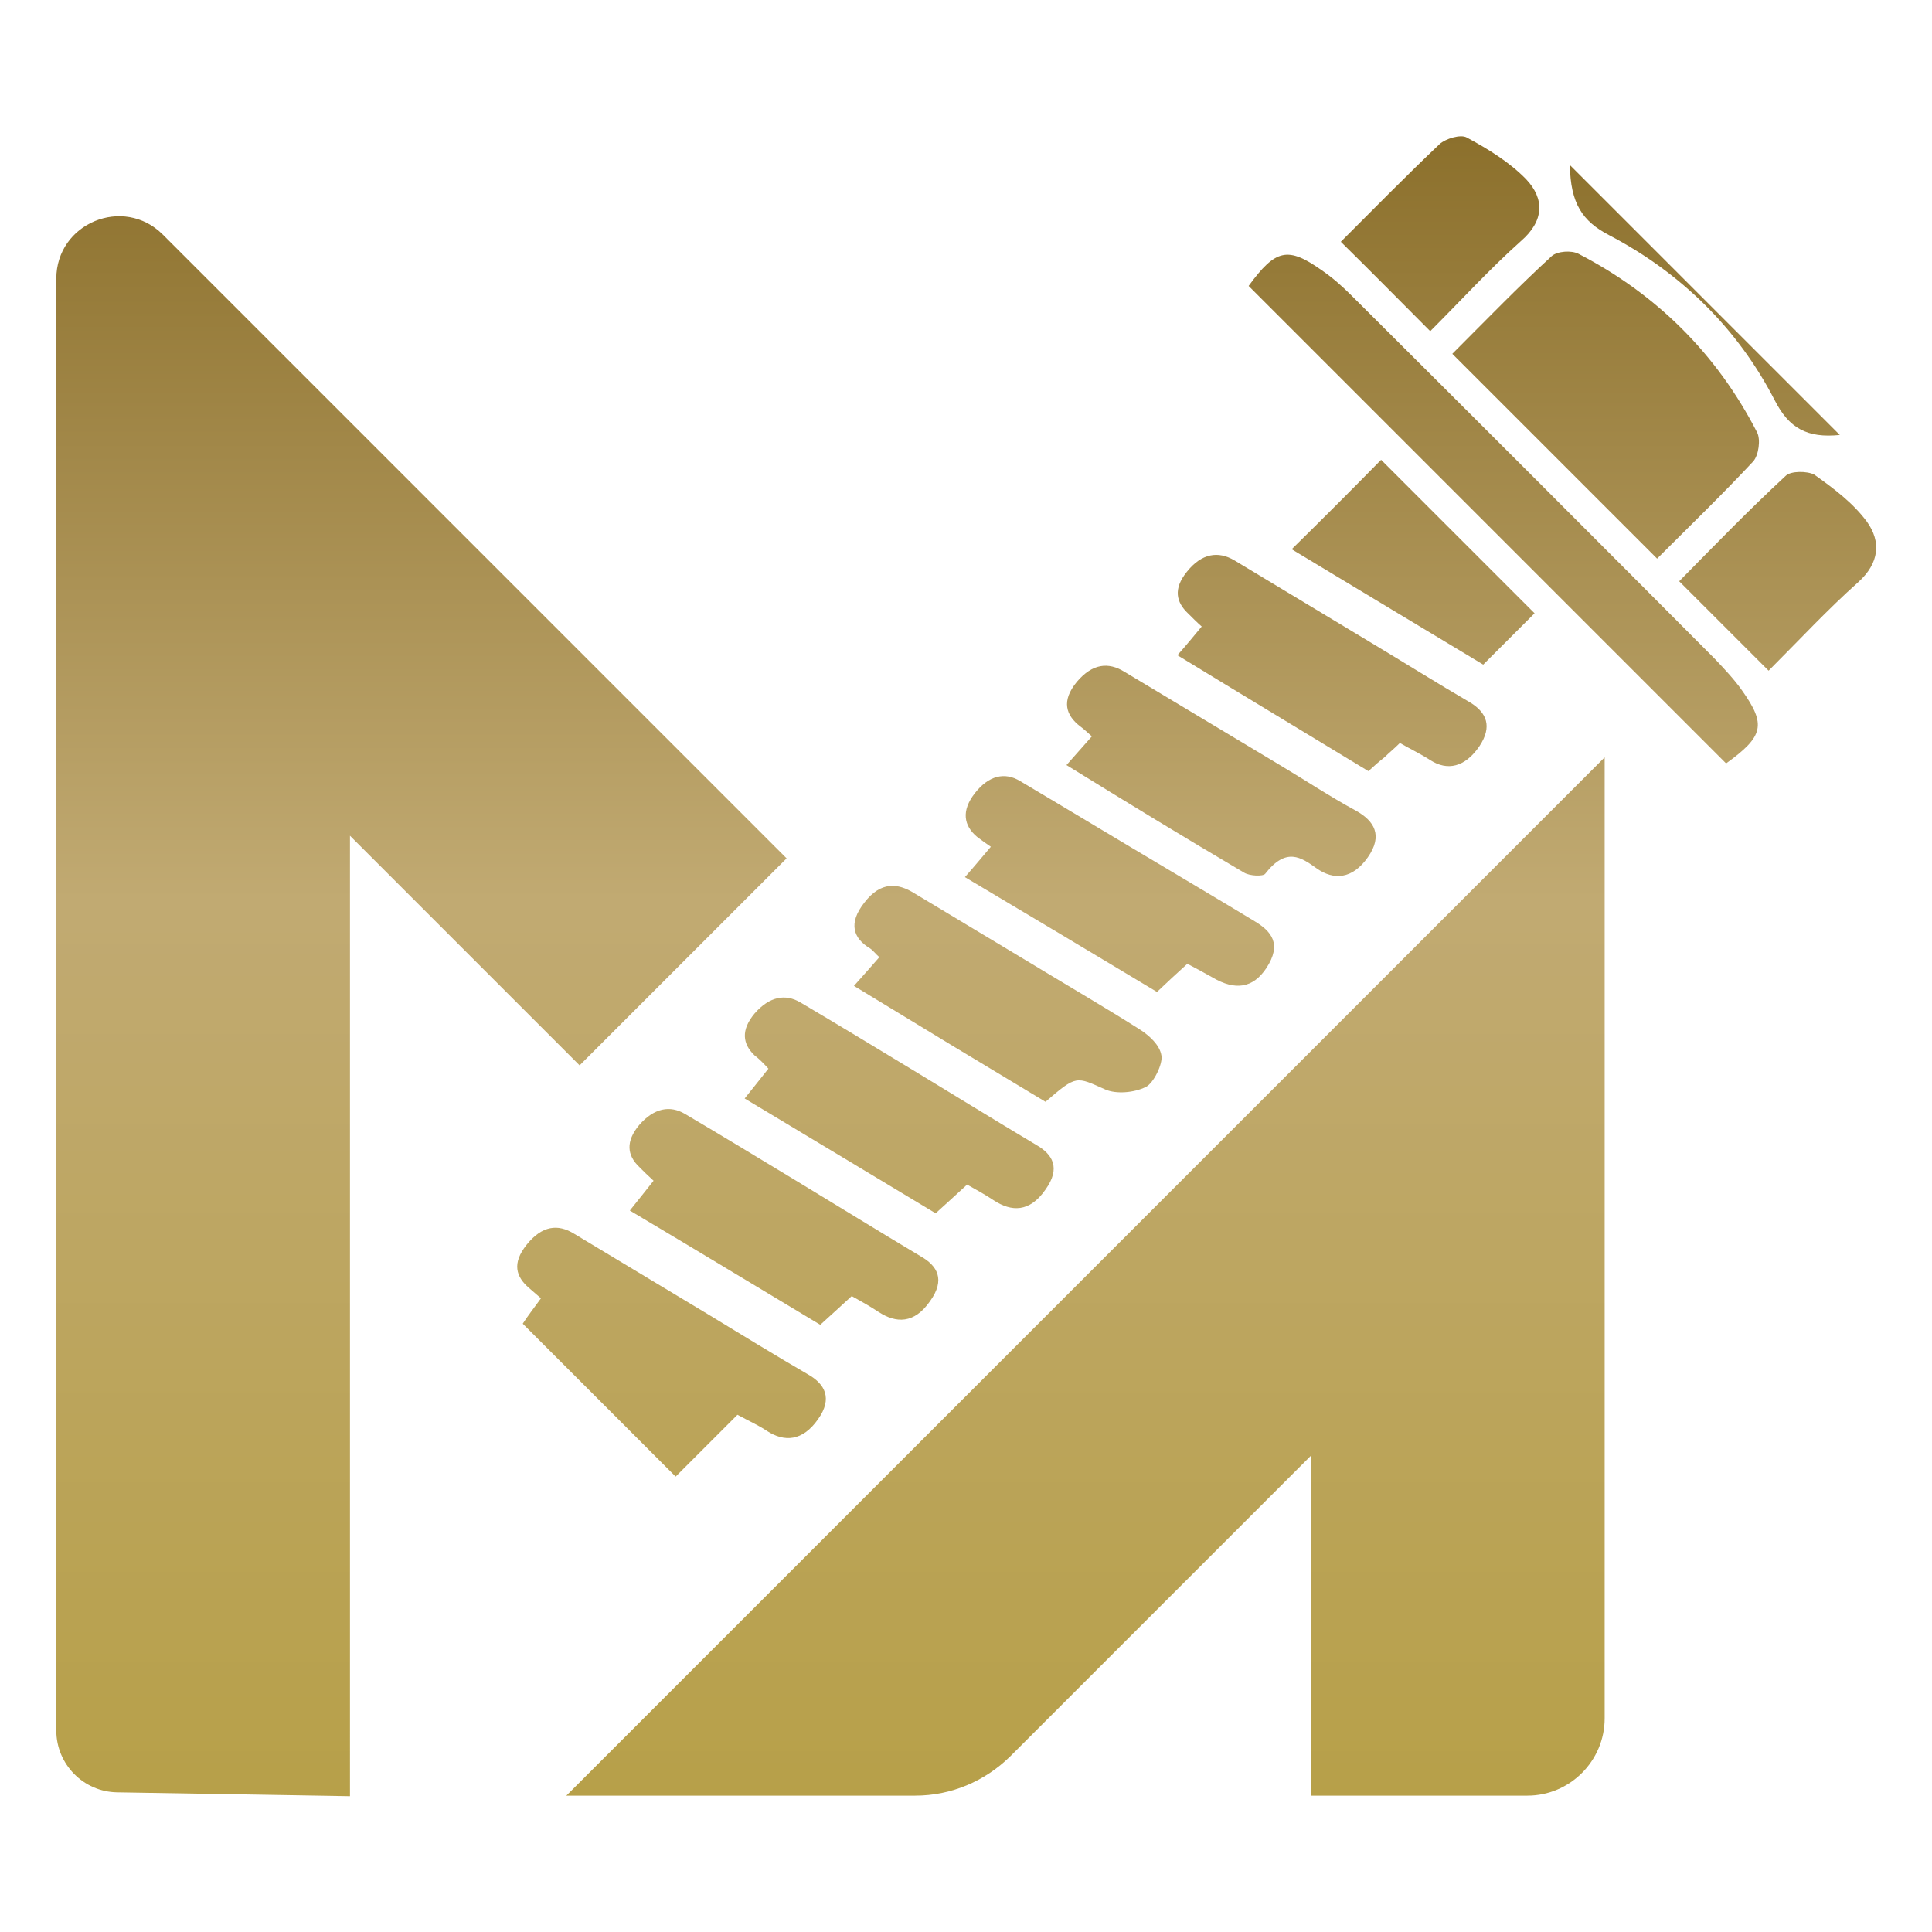 <?xml version="1.0" encoding="UTF-8"?>
<!-- Generator: Adobe Illustrator 24.0.1, SVG Export Plug-In . SVG Version: 6.00 Build 0)  -->
<svg xmlns="http://www.w3.org/2000/svg" xmlns:xlink="http://www.w3.org/1999/xlink" version="1.1" id="Capa_1" x="0px" y="0px" viewBox="0 0 350 350" style="enable-background:new 0 0 350 350;" xml:space="preserve">
<style type="text/css">
	.st0{fill:#47586D;}
	.st1{fill:#314056;}
	.st2{fill:#FFFFFF;}
	.st3{fill:#EFEFEF;}
	.st4{fill:url(#SVGID_1_);}
	.st5{fill:url(#SVGID_2_);}
	.st6{fill:url(#SVGID_3_);}
	.st7{fill:url(#SVGID_4_);}
	.st8{fill:url(#SVGID_5_);}
	.st9{fill:url(#SVGID_6_);}
	.st10{fill:url(#SVGID_7_);}
	.st11{fill:url(#SVGID_8_);}
	.st12{fill:url(#SVGID_9_);}
	.st13{fill:url(#SVGID_10_);}
	.st14{fill:url(#SVGID_11_);}
	.st15{fill:url(#SVGID_12_);}
	.st16{fill:url(#SVGID_13_);}
	.st17{fill:url(#SVGID_14_);}
	.st18{fill:url(#SVGID_15_);}
</style>
<circle class="st0" cx="-365.8" cy="144.5" r="162.4"></circle>
<circle class="st1" cx="-365.8" cy="144.5" r="142"></circle>
<g>
	<path class="st2" d="M-331.9,131.7c0.7,1.9,1.3,3.3,1.9,4.8c3.7-0.2,7.3-0.4,10.9-0.6c3.1-0.1,4.4,1.6,3.4,4.5   c-0.6,1.7-1.3,3.4-1.8,5.1c-1,3.3-2.4,6.2-5.8,7.7c0.7,1.7,1.3,3.3,1.9,4.8c3.6-0.1,7.2-0.4,10.8-0.5c3.2-0.2,4.4,1.6,3.3,4.6   c-0.5,1.6-1.3,3.3-1.7,4.9c-1,3.3-2.2,6.3-5.8,7.7c0.7,1.8,1.3,3.3,1.9,4.8c3.6-0.2,7.2-0.4,10.8-0.5c3.2-0.2,4.4,1.6,3.3,4.6   c-0.6,1.7-1.3,3.4-1.8,5.1c-0.9,3.2-2.3,6.1-5.8,7.6c0.3,0.7,0.5,1.3,0.8,2c1.8,4.5,3.6,8.9,5.4,13.5c0.9,2.1,0.2,3.6-1.8,4.4   c-17.7,7.1-35.4,14.1-53,21.1c-0.8,0.3-2.4,0.3-3-0.3c-1-0.8-1.7-0.8-2.8-0.7c-3,0.2-6.1,0.4-9.2,0.5c-3,0.1-4.3-1.6-3.4-4.4   c0.4-1.4,0.9-2.6,1.4-3.9c1.3-3.5,2-7.5,6.2-8.9c-0.7-1.9-1.3-3.3-2-4.9c-3.6,0.2-7.2,0.4-10.8,0.5c-3.2,0.2-4.5-1.5-3.4-4.6   c0.5-1.3,0.9-2.5,1.3-3.7c1.3-3.5,2-7.5,6.2-8.9c-0.7-1.8-1.3-3.3-2-4.9c-3.6,0.2-7.2,0.4-10.8,0.5c-3.2,0.2-4.5-1.5-3.4-4.6   c0.4-1.4,0.9-2.6,1.4-3.9c1.2-3.5,2.1-7.3,6.2-8.8c-0.7-1.8-1.3-3.3-1.9-4.8c-3.6,0.2-7.2,0.4-10.8,0.5c-3.2,0.2-4.5-1.5-3.4-4.6   c0.4-1.4,0.9-2.6,1.4-3.9c1.2-3.5,2.1-7.3,6.2-8.7c-0.7-1.8-1.3-3.3-2-4.9c-3.5,0.2-6.9,0.4-10.3,0.6c-3.7,0.2-4.9-1.5-3.7-4.9   c0.5-1.3,0.9-2.5,1.3-3.7c1.2-3.5,2.1-7.1,6-8.6c-0.7-1.8-1.3-3.3-1.9-4.8c-3.6,0.2-7.2,0.4-10.8,0.5c-3.3,0.1-4.5-1.5-3.4-4.7   c0.8-2.3,1.6-4.5,2.5-7c-0.7,0.3-1.2,0.4-1.7,0.6c-4.5,1.8-8.8,3.5-13.3,5.3c-3.4,1.4-6.6-0.1-8-3.5c-3.5-8.7-7-17.5-10.4-26.2   c-1.4-3.4,0-6.6,3.4-7.9c33.8-13.5,67.6-26.9,101.4-40.4c3.5-1.4,6.6-0.1,8.1,3.5c3.4,8.6,6.9,17.4,10.4,26   c1.4,3.5,0.1,6.6-3.5,8.1c-6.4,2.6-12.7,5.1-19.1,7.6c-0.6,0.2-1.2,0.5-1.9,0.7c0.4,0.9,0.7,1.7,1,2.4c3.7-0.2,7.3-0.4,10.9-0.6   c3.1-0.1,4.3,1.6,3.3,4.5c-0.5,1.6-1.2,3.2-1.7,4.8c-1,3.4-2.3,6.5-5.8,8c0.7,1.8,1.3,3.3,1.9,4.8c3.7-0.2,7.3-0.4,10.9-0.6   c3.1-0.1,4.3,1.6,3.4,4.5c-0.5,1.6-1.3,3.3-1.7,4.9C-327,127.1-328.4,130.2-331.9,131.7z M-409.2,78.1c3.6,9,7.1,17.8,10.6,26.7   c12.5-5,25-10,37.4-14.9c-3.6-8.9-7.1-17.7-10.6-26.7C-384.3,68.2-396.7,73.1-409.2,78.1z M-414.7,80.4c-9,3.6-17.8,7.1-26.8,10.7   c3.6,8.9,7.1,17.7,10.6,26.7c8.9-3.6,17.8-7.1,26.8-10.7C-407.7,98.1-411.2,89.3-414.7,80.4z M-366.2,60.9   c3.6,9,7.1,17.8,10.6,26.7c9-3.6,17.8-7.1,26.7-10.6c-3.6-8.9-7.1-17.7-10.6-26.7C-348.4,53.9-357.3,57.4-366.2,60.9z M-339.7,98.8   c-2.5,0.5-4.8,0-6.9,1.7c-16.7,12.6-33.5,25.2-50.4,37.6c-2.3,1.7-2.9,4-3.7,6.6c2.4-0.5,4.6,0.1,6.5-1.3   c16.8-12.6,33.6-25.2,50.5-37.7C-341.3,103.9-340.4,101.6-339.7,98.8z M-392.1,166.1c2.3-0.5,4.4,0.2,6.4-1.3   c17-12.8,34-25.5,51.1-38.1c2.2-1.6,2.6-4,3.6-6.5c-2.5,0.5-4.8,0-6.9,1.6c-16.5,12.5-33.2,25-50,37.2   C-390.3,160.9-391.4,163.1-392.1,166.1z M-383.6,187.6c2.3-0.4,4.4,0.3,6.4-1.3c17-12.7,33.9-25.4,51-38c2.3-1.7,2.8-3.9,3.6-6.5   c-2.5,0.5-4.8,0-7,1.7c-16.6,12.5-33.4,25-50.2,37.4C-382.1,182.7-382.8,184.9-383.6,187.6z M-314,163.3c-2.4,0.4-4.7-0.1-6.8,1.6   c-16.7,12.6-33.5,25.2-50.4,37.6c-2.3,1.7-2.9,4-3.7,6.5c2.5-0.3,4.7,0.1,6.8-1.5c16.5-12.5,33.2-24.8,49.8-37.1   C-315.8,168.7-314.7,166.5-314,163.3z M-366.4,230.7c2.5-0.6,4.7,0.1,6.6-1.5c17.1-12.8,34.1-25.5,51.2-38.3   c2.2-1.6,2.3-3.8,3.2-6.2c-2.5,0.6-4.7-0.1-6.5,1.4c-16.9,12.7-33.8,25.4-50.8,37.9C-365,225.7-365.6,228-366.4,230.7z M-311,200   c-12.6,9.4-25.1,18.7-37.5,28c0,0.1,0,0.1,0.2,0.1c13.9-5.6,28-11.1,42-16.7C-308,207.6-309.4,204-311,200z M-345.3,114   c-14.5,10.8-28.8,21.5-43.1,32.1c0.7,1.7,1.3,3.2,1.9,4.8c14.4-10.8,28.8-21.5,43.1-32.1C-344.1,117-344.6,115.6-345.3,114z    M-336.7,135.4c-14.5,10.8-28.8,21.5-43.1,32.1c0.7,1.7,1.3,3.2,1.9,4.8c14.4-10.8,28.8-21.5,43.1-32.1   C-335.5,138.6-336.1,137.1-336.7,135.4z M-328.1,157c-14.5,10.8-28.8,21.5-43.2,32.2c0.6,1.6,1.3,3.2,1.9,4.8   c14.4-10.8,28.8-21.5,43.1-32.2C-326.9,160.1-327.5,158.7-328.1,157z M-360.8,215.5c14.4-10.8,28.8-21.5,43.1-32.1   c-0.7-1.7-1.3-3.2-1.9-4.8c-14.4,10.8-28.7,21.4-43.1,32.1C-362.1,212.3-361.5,213.8-360.8,215.5z M-351.9,97.2   c-0.5-1.3-1-2.6-1.7-4.2c-1.5,0.8-3,1.4-4.3,2.4c-10.1,7.5-20.3,15.1-30.4,22.6c-2.9,2.1-5.8,4.4-8.6,6.5c0.7,1.7,1.3,3.2,1.9,4.7   C-380.5,118.7-366.3,107.9-351.9,97.2z M-409.3,122.8c3.3,0.5,5.8-0.4,8.3-2.3c6.2-4.8,12.5-9.4,18.7-14c1.3-1,2.5-2,3.9-2.9   c-3.8,1.2-7.5,2.8-11.3,4.2c-5.8,2-10.9,5-15.8,8.8C-407.7,118.1-408.4,120.3-409.3,122.8z"></path>
</g>
<rect x="377.3" y="50.6" class="st1" width="123.4" height="81.7"></rect>
<g id="q3SZMW_1_">
	
		<image style="overflow:visible;" width="600" height="315" id="q3SZMW_2_" transform="matrix(1 0 0 1 -417.447 424.9)">
	</image>
</g>
<g>
	<path class="st3" d="M373.9,607.8c9.6-75.8,75.4-73.2,75.4-73.2c0,0-6-34.4-50.2-9.4c-50.3,28.4-39.6,67.9-39.6,67.9   S363.9,603.7,373.9,607.8L373.9,607.8z"></path>
	<path class="st3" d="M449.3,539.8c-1.1,15.2-9.6,28.5-15.4,35.9C442.5,565.3,448.4,553.3,449.3,539.8z"></path>
	<path class="st3" d="M375.3,608.3c3.4,1.1,7.4,1.5,12,0.5C381.5,609.7,377.4,608.9,375.3,608.3z"></path>
	<path class="st3" d="M449.4,537.8c0-0.1,0-0.2,0-0.3C449.4,537.6,449.4,537.7,449.4,537.8z"></path>
</g>
<g>
	<path class="st2" d="M518.1,475.3c0.8,2.4,1.4,4.9,2,7.6c8.2,38.8-12.5,78.2-31.3,104.4c-33.8,47.2-70.9,69-96,79   c-25.1,10-43.4,10.5-46.9,10.5c-0.3,0-0.5,0-0.6,0c-1,0-15.3-0.6-32.2-9.6c41.4,45.9,106,12,132.9-6.2c28-19,80-75,88-127   C538.3,505.9,528.2,486.8,518.1,475.3z"></path>
	<path class="st2" d="M345.5,672.8c0.2,0,18.9,0.3,45-10.1c24.2-9.7,59.8-30.8,92.6-76.4c25.7-35.8,36.1-69.8,30.2-98.4   c-1.8-8.6-4.8-15.5-7.8-20.8c-2.6-2.8-4.1-3.8-4.1-3.8c-66.2-53.4-164,53.1-164,53.1c-59.9,69.4-52.1,116.1-37.8,135.9   C319.5,673.3,345.2,672.8,345.5,672.8z M399.2,525.1c44.2-25,50.2,9.4,50.2,9.4c1.2,31.9-26.6,56.2-52,70.3   c-26.9,14.9-37.8-11.8-37.8-11.8S348.8,553.6,399.2,525.1z"></path>
</g>
<g id="R26Y45_1_">
	<g>
		<path class="st2" d="M-311.2,207c-1.9-1.1-3.9-2.2-5.8-3.5c-2.5-1.7-5-3.5-7.5-5.2c-1.4-1-2.9-2-4.3-3.1c-1.9-1.5-3.7-3-5.5-4.6    c-1.4-1.2-2.7-2.3-4-3.5c-1.5-1.4-2.9-2.8-4.4-4.3c-1-1-2-2-2.9-3.1c-1.3-1.5-2.6-2.9-3.9-4.5c-1.8-2.3-3.7-4.6-5.3-7    c-1.9-2.9-3.7-5.9-5.3-8.9c-1.3-2.5-2.4-5.1-3.4-7.7c-2-5.5-2.8-11.1-2.1-16.9c0.3-2.3,0.9-4.5,2-6.5c1-1.8,1.9-3.6,3.2-5.2    c1.7-2.1,3.9-3.8,6.2-5.2c4.7-2.8,9.8-4.3,15.1-5c4.1-0.6,8.2-0.8,12.3-0.5c2.8,0.2,5.7,0.3,8.5,0.7c3.2,0.5,6.4,1.2,9.6,1.9    c2.8,0.6,5.5,1.3,8.3,2c0.8,0.2,1.6,0.6,2.5,0.9c2.8,1,5.6,1.8,8.3,2.9c2.6,1,5.1,2.2,7.7,3.4c2.6,1.2,5.1,2.5,7.7,3.7    c0.9,0.4,1.8,0.9,2.7,1.4c5.2,3.2,10.4,6.4,15.6,9.7c2.6,1.7,5,3.5,7.4,5.5c2.6,2.1,5,4.2,7.5,6.4c1.9,1.7,3.7,3.4,5.5,5.2    c2.2,2.3,4.3,4.7,6.3,7.1c2,2.5,4,5,5.8,7.6c2.6,3.6,4.9,7.3,6.5,11.4c1.2,3.1,2.5,6.1,3.4,9.3c1.1,4,1.4,8.1,0.9,12.2    c-0.4,3.1-1.4,5.9-2.8,8.6c-0.9,1.6-2.2,3-3.4,4.4c-0.7,0.9-1.6,1.8-2.5,2.4c-1.7,1.2-3.4,2.6-5.2,3.4c-2.8,1.2-5.6,2.2-8.5,2.9    c-3.5,0.9-7.1,1.1-10.7,1.3c-3.7,0.2-7.3,0-10.9-0.3c-3.4-0.3-6.8-1-10.1-1.6c-2.1-0.4-4.3-0.8-6.4-1.3c-2-0.5-3.9-1.2-5.8-1.8    c-1.6-0.5-3.2-1-4.8-1.5c-0.9-0.3-1.8-0.7-2.7-1.1c-2.4-1-4.8-1.9-7.1-3c-3.8-1.7-7.5-3.4-11.2-5.3    C-307.1,209.5-309.1,208.2-311.2,207C-311.2,207-311.2,207-311.2,207z M-299.2,185.3c3.9,2,7.3,3.7,10.6,5.4    c1.1,0.5,2.2,1,3.3,1.4c1.7,0.6,3.4,1.2,5.2,1.7c1.9,0.6,3.7,1.3,5.6,1.6c2.6,0.5,5.2,1,7.9,1.1c4.2,0.2,8.3-0.1,12.2-2.1    c3-1.5,4.9-3.9,5.5-7.1c0.7-4-0.6-7.8-2.5-11.3c-1.2-2.2-2.6-4.3-4.2-6.3c-1.4-1.9-3-3.7-4.7-5.4c-1.2-1.3-2.6-2.3-3.9-3.5    c-1.8-1.5-3.4-3.1-5.3-4.5c-2.9-2.1-5.9-4-8.9-5.9c-1.6-1-3.3-2-5.1-2.8c-2.7-1.3-5.5-2.4-8.3-3.6c-1.8-0.7-3.5-1.6-5.4-2    c-3.2-0.9-6.5-1.7-9.8-2.2c-4.2-0.6-8.4-0.7-12.5,0.5c-2.4,0.7-4.6,1.9-6.2,3.7c-2.1,2.4-2.5,5.3-2.1,8.3c0.4,3,1.5,5.7,2.9,8.3    c2.5,4.6,6,8.5,9.7,12.2c1.8,1.8,3.9,3.5,5.9,5.1C-305.8,180.7-302.2,183.1-299.2,185.3z"></path>
		<path class="st2" d="M-333.8,193c2.6,2.2,5.3,4.1,7.9,6.2c6.1,4.8,12.8,8.7,19.6,12.5c2.7,1.5,5.6,2.7,8.4,4.1    c1.6,0.7,3.1,1.5,4.7,2.2c2.3,1,4.7,1.9,7.1,2.8c1.7,0.6,3.4,1.3,5.1,1.8c2,0.7,4.1,1.2,6.2,1.8c2.3,0.6,4.5,1.3,6.9,1.8    c1.9,0.4,3.9,0.7,5.8,1c2.7,0.4,5.4,0.8,8.1,0.9c3.7,0.2,7.4,0.2,11.1,0.1c4.8-0.2,9.5-1,13.9-2.9c2.3-1,4.4-2.1,6.6-3.2    c0.6-0.3,1-0.8,1.5-1.2c0.1,0.1,0.2,0.2,0.3,0.3c-0.1,0.2-0.1,0.5-0.2,0.7c-1.3,1.9-2.4,3.9-3.9,5.6c-1.6,1.9-3.6,3.5-5.8,4.8    c-5.5,3.3-11.4,5.1-17.7,5.6c-3.7,0.2-7.4,0.2-11.2,0.2c-2.4,0-4.7-0.3-7.1-0.6c-3.1-0.5-6.2-1.1-9.3-1.8    c-2.9-0.6-5.7-1.3-8.6-2.1c-1.6-0.4-3.2-1.2-4.7-1.7c-1.8-0.6-3.6-1.2-5.4-1.9c-1-0.4-2.1-0.7-3.1-1.2c-1.7-0.8-3.4-1.6-5.1-2.5    c-2-1-4-1.8-5.9-2.9c-5.8-3.2-11.6-6.4-17.2-9.8c-2.9-1.8-5.7-3.9-8.4-6c-2.7-2.1-5.3-4.3-7.8-6.6c-2.4-2.2-4.8-4.4-7.1-6.8    c-1.6-1.6-3-3.3-4.5-5c-1.7-1.9-3.2-3.9-4.9-5.9c-3.1-3.7-5.7-7.8-8-12.1c-2.7-5.1-4.7-10.5-5.5-16.2c-0.5-3.3-0.5-6.6,0.1-9.8    c0.5-3.3,1.9-6.3,3.7-9.1c0.3-0.5,0.5-1.1,0.8-1.7c0.1,0,0.2,0,0.3,0c0.1,0.3,0.3,0.7,0.2,0.9c-0.7,2-0.3,4-0.2,6    c0.3,4.7,1.7,9.2,3.5,13.6c2.3,5.7,5.5,10.9,9.1,15.9c1.8,2.5,3.7,4.9,5.7,7.2c2.3,2.6,4.7,5.1,7.2,7.5"></path>
		<path class="st2" d="M-253.7,192.1c-0.1-0.4-0.3-0.7-0.3-1c-0.9-4.5-3.1-8.4-6-12c-1.9-2.4-3.9-4.7-6-7c-1.1-1.2-2.4-2.2-3.6-3.2    c-2.4-1.9-4.8-3.9-7.3-5.7c-1.2-0.9-2.5-1.7-3.8-2.4c-3.8-2.1-7.7-4.3-11.6-6.2c-2.7-1.3-5.4-2.4-8.2-3.4    c-2.3-0.8-4.8-1.2-7.1-1.9c-3.5-1-7-1.2-10.6-1.2c-2.3,0-4.5,0.3-6.7,1.1c-0.3,0.1-0.7,0.1-1,0.1c0.1-2.4,1.4-3.8,2.8-5.2    c0.7-0.7,1.7-1.1,2.6-1.5c3.8-1.4,7.7-1.7,11.7-1.2c2.2,0.3,4.4,0.6,6.5,1c1.3,0.3,2.6,0.7,3.9,1.1c1.4,0.4,2.7,0.8,4.1,1.3    c1.7,0.6,3.5,1.2,5.2,2.1c4.2,2.1,8.4,4.3,12.6,6.6c2.2,1.2,4.3,2.7,6.4,4.2c2.2,1.6,4.3,3.4,6.3,5.3c1.7,1.6,3.4,3.2,4.9,4.9    c1.5,1.8,3,3.7,4.3,5.6c1.3,2.1,2.4,4.2,3.4,6.5c0.9,2.1,1.4,4.5,1,6.8C-250.8,188.8-251.6,190.8-253.7,192.1z"></path>
	</g>
</g>
<g id="_x32_z4ui9_1_">
	<g>
		<path class="st2" d="M-191.8,33c-0.2-0.3-0.8-0.8-1.2-1.5c-6.6-11.6-13.2-23.3-19.9-34.9c-3-5.3-6-10.6-9.1-15.9    c-0.5-0.9-0.6-1.6-0.1-2.6c9.6-19,19.3-38,28.8-57.1c0.5-1,1.1-1.5,2.3-1.6c11.1-1.1,22.3-2.2,33.4-3.3c8.1-0.8,16.2-1.6,24.3-2.5    c1.2-0.1,1.7,0.3,2.3,1.2c9.6,17,19.3,34,29,51c0.5,0.9,0.6,1.7,0.1,2.7c-9.7,19.1-19.3,38.1-28.9,57.2c-0.5,1.1-1.2,1.4-2.4,1.5    c-12.4,1.2-24.9,2.4-37.3,3.7C-177.4,31.6-184.3,32.3-191.8,33z M-130.8-31.2c-0.3-2.5-0.5-5.4-1.1-8.2    c-4.2-19.4-23.4-29.1-41.2-20.7c-17.7,8.4-26.9,30.9-20,49.3c6.5,17.2,24.5,24.3,40.7,15.7C-138.2-2.6-131.8-15.1-130.8-31.2z"></path>
		<path class="st2" d="M-223.5-21.6c-5.3-2.2-10.4-4.3-15.7-6.6c1.7-3.3,3.3-6.5,4.9-9.7c7.4-14.7,14.8-29.5,22.2-44.2    c0.5-1,0.9-1.6,2.2-1.3c5.3,1,10.7,1.9,16.3,2.9C-203.7-60.8-213.5-41.3-223.5-21.6z"></path>
		<path class="st2" d="M-194.7,31.6c-5.2-3-10.5-5.9-15.7-8.9c-0.3-0.2-0.5-0.6-0.7-0.9c-9-15.9-18.1-31.9-27.3-48.3    c1.4,0.6,2.4,1,3.5,1.4c3.3,1.4,6.6,2.7,9.9,4.2c0.7,0.3,1.4,0.8,1.8,1.4c9.7,16.9,19.3,33.9,28.9,50.8    C-194.6,31.4-194.7,31.5-194.7,31.6z"></path>
		<path class="st2" d="M-207.4-84.3c12.9-1.3,25.6-2.5,38.3-3.7c4.5-0.4,8.9-1.1,13.4-1.3c2.4-0.1,4.9,0.3,7.4,0.6    c3.2,0.4,6.4,0.8,9.7,1.2c0.2,0,0.4,0.1,0.6,0.5c-4.6,0.5-9.2,0.9-13.8,1.4c-9.9,1-19.8,1.8-29.7,3.1    C-190.3-81.4-198.7-81.9-207.4-84.3z"></path>
		<path class="st2" d="M-150.6-60.2c7.1,2.7,12.1,7.6,15.3,14.4c8.8,18.9-1.5,44-21.1,51.3c-4.4,1.6-9,2.2-13.8,1.5    c16.1-2.8,26.1-12.5,31-27.5C-134.5-35-138.3-51.3-150.6-60.2z"></path>
		<path class="st2" d="M-152.1-59.2c11.7,6.7,18.1,25.4,9.9,43.4C-148.9-1-167.3,9.7-177.8,4.7c15.7-1.5,26.2-10,31.9-24.1    C-140.2-33.5-141.6-47-152.1-59.2z"></path>
		<path class="st2" d="M-157.7-61.7c6.4,3,13.6,13.1,13.8,25.2c0.2,16.1-6.5,28.6-20.8,36.4c-5.2,2.9-10.9,4.2-16.8,2.6    c15.3-2.4,25.4-11.2,30.7-25.4C-145.6-36.8-147.3-50.2-157.7-61.7z"></path>
		<path class="st2" d="M-184.7,0.2c26-4.2,41.3-39.9,23.8-62.3c0.7,0.4,1.6,0.7,2.1,1.3c6.3,6.3,9.1,14,9.5,22.8    c0.6,14.6-8.3,29.9-21.5,36.2c-3.7,1.8-7.6,2.8-11.6,2.8C-183.2,1-184,0.5-184.7,0.2z"></path>
	</g>
</g>
<g>
	<g>
		<path class="st2" d="M21.2,324.7l42.2,0.7V151.4l41.6,41.6l37.5-37.5l-113-113c-7.1-7.1-19.3-2.1-19.3,8v263    C10.2,319.6,15.1,324.6,21.2,324.7z"></path>
		<path class="st2" d="M276.7,325.3c7.7,0,14-6.3,14-14V137.2L102.6,325.3h63.2c6.5,0,12.6-2.6,17.2-7.1l54.5-54.5v61.6H276.7z"></path>
		<path class="st2" d="M263.1,64.1c12.7,12.7,24.8,24.8,37.1,37.1c6-6,11.9-11.7,17.4-17.6c1-1.1,1.4-4,0.7-5.3    c-7.3-14.2-18.2-25-32.3-32.3c-1.3-0.7-3.9-0.5-4.9,0.4C275,52,269.3,57.9,263.1,64.1z"></path>
		<path class="st2" d="M95.4,225.5c-2.7,3.4-1.9,5.8,0.4,7.8c0.7,0.6,1.5,1.3,2.2,1.9c-1.3,1.8-2.4,3.2-3.3,4.6    c9.3,9.3,18.4,18.4,27.7,27.7c3.8-3.8,7.3-7.3,11.2-11.2c2.2,1.2,3.8,1.9,5.3,2.9c3.2,2.1,6.5,1.9,9.3-2.1    c2.7-3.8,1.2-6.4-1.8-8.1c-6.2-3.6-12.2-7.3-18.3-11c-8-4.8-16.1-9.7-24.1-14.5C101.1,221.7,98.2,222,95.4,225.5z"></path>
		<path class="st2" d="M247.9,139.7c1.2-1.1,2-1.8,2.9-2.5c0.8-0.8,1.7-1.5,2.8-2.6c2.1,1.2,3.8,2,5.5,3.1c3.1,2,6.3,1.3,8.9-2.5    c2.4-3.6,1.3-6.1-1.6-7.9c-6-3.5-11.9-7.2-17.9-10.8c-8.3-5-16.6-10-24.9-15c-2.9-1.7-5.9-1.3-8.6,2.1c-2.5,3.1-1.9,5.5,0.2,7.5    c0.8,0.8,1.6,1.6,2.5,2.4c-1.5,1.8-2.8,3.4-4.4,5.2C224.9,125.8,236.4,132.7,247.9,139.7z"></path>
		<path class="st2" d="M209.6,179.7c2-1.9,3.5-3.3,5.5-5.1c1.7,0.9,3.2,1.7,4.6,2.5c4.1,2.4,7.3,1.9,9.7-1.7    c2.9-4.4,0.9-6.7-2.1-8.5c-5.1-3.1-10.2-6.1-15.2-9.1c-9.1-5.4-18.2-10.9-27.3-16.3c-2.8-1.7-5.7-1-8.2,2.2    c-2.5,3.2-2,5.9,0.4,7.9c0.8,0.6,1.6,1.2,2.5,1.8c-1.7,2-3.1,3.7-4.7,5.5C186.6,165.9,198.1,172.8,209.6,179.7z"></path>
		<path class="st2" d="M225.4,158.1c1,0.6,3.4,0.7,3.8,0.2c3.8-4.9,6.5-3,9.3-1c3.1,2.2,6.5,2,9.3-2c2.8-4,1.1-6.6-2.1-8.4    c-4.8-2.6-9.3-5.6-14-8.4c-9.3-5.6-18.7-11.2-28-16.8c-2.9-1.8-5.8-1.5-8.6,1.8c-2.9,3.5-2,6.1,0.6,8.1c0.7,0.5,1.3,1.1,2.1,1.8    c-1.6,1.8-2.9,3.3-4.6,5.2C204.2,145.4,214.7,151.8,225.4,158.1z"></path>
		<path class="st2" d="M139.2,193.6c-1.4,1.8-2.8,3.5-4.3,5.4c11.7,7,23.1,13.9,34.6,20.8c1.9-1.7,3.5-3.2,5.7-5.2    c1.8,1,3.4,1.9,4.9,2.9c3.1,2,6.4,2.2,9.3-2c2.8-3.9,1.3-6.4-1.7-8.1c-7.7-4.6-15.3-9.3-22.9-13.9c-6.6-4-13.2-8-19.8-11.9    c-2.7-1.6-5.6-1.1-8.3,2c-2.5,3-2.2,5.5,0,7.6C137.5,191.8,138.3,192.6,139.2,193.6z"></path>
		<path class="st2" d="M148.6,240c1.9-1.7,3.5-3.2,5.7-5.2c1.8,1,3.4,1.9,4.9,2.9c3.1,2,6.4,2.2,9.3-2c2.8-3.9,1.3-6.4-1.7-8.1    c-7.7-4.6-15.3-9.3-22.9-13.9c-6.6-4-13.2-8-19.8-11.9c-2.7-1.6-5.6-1.1-8.3,2c-2.5,3-2.2,5.5,0,7.6c0.8,0.8,1.6,1.6,2.6,2.5    c-1.4,1.8-2.8,3.5-4.3,5.4C125.7,226.2,137.1,233.1,148.6,240z"></path>
		<path class="st2" d="M189.4,199.6c5.7-4.9,5.5-4.6,10.9-2.2c1.9,0.8,5.1,0.6,7.3-0.5c1.4-0.7,3.1-4.2,2.8-5.7    c-0.3-1.9-2.2-3.6-3.9-4.7c-6.8-4.3-13.7-8.3-20.6-12.5c-6.8-4.1-13.5-8.1-20.3-12.2c-2.9-1.8-6-2.2-9,1.7c-3,3.8-2,6.5,1,8.3    c0.6,0.4,1,1,1.7,1.6c-1.4,1.6-2.8,3.2-4.6,5.2C166.5,185.8,177.9,192.7,189.4,199.6z"></path>
		<path class="st2" d="M234,99.5c11.8,7.1,23.2,14,34.7,20.9c3.3-3.3,6.3-6.3,9.3-9.3c-9.4-9.4-18.5-18.5-27.8-27.8    C244.8,88.8,239.6,94,234,99.5z"></path>
		<path class="st2" d="M323.5,86.2c-6.6,6.1-12.9,12.6-19.3,19.1c5.6,5.6,10.6,10.6,16.2,16.2c5.7-5.7,10.7-11.1,16.2-16    c3.9-3.5,4.2-7.4,1.6-11c-2.5-3.4-6-6-9.5-8.5C327.4,85.3,324.4,85.3,323.5,86.2z"></path>
		<path class="st2" d="M259.1,60c5.7-5.7,10.8-11.3,16.4-16.3c4.3-3.7,4.3-7.7,1-11.2c-3-3.1-6.9-5.5-10.8-7.6    c-1.1-0.6-3.8,0.2-4.9,1.2c-6,5.7-11.8,11.6-17.9,17.7C248.7,49.5,253.8,54.7,259.1,60z"></path>
		<path class="st2" d="M291.5,42.6c13,6.8,23.3,16.9,30,29.9c2.6,5.1,5.9,6.9,11.8,6.3c-15.9-15.9-31.9-31.9-48.9-48.9    C284.5,36.9,286.7,40.1,291.5,42.6z"></path>
		<path class="st2" d="M315.6,125.1c-1.4-2-3.2-3.9-4.9-5.7c-21.9-22-43.9-44-65.9-65.9c-1.6-1.6-3.4-3.2-5.3-4.5    c-6.2-4.4-8.4-3.9-13.3,2.8c28.7,28.7,57.4,57.4,86.5,86.5C319.5,133.4,320,131.3,315.6,125.1z"></path>
	</g>
	<g>
		<linearGradient id="SVGID_1_" gradientUnits="userSpaceOnUse" x1="175" y1="24.678" x2="175" y2="325.322">
			<stop offset="0" style="stop-color:#8C702C"></stop>
			<stop offset="0.46" style="stop-color:#C1AA72"></stop>
			<stop offset="1" style="stop-color:#B7A049"></stop>
		</linearGradient>
		<path class="st4" d="M21.2,324.7l42.2,0.7V151.4l41.6,41.6l37.5-37.5l-113-113c-7.1-7.1-19.3-2.1-19.3,8v263    C10.2,319.6,15.1,324.6,21.2,324.7z"></path>
		<linearGradient id="SVGID_2_" gradientUnits="userSpaceOnUse" x1="175" y1="24.678" x2="175" y2="325.322">
			<stop offset="0" style="stop-color:#8C702C"></stop>
			<stop offset="0.46" style="stop-color:#C1AA72"></stop>
			<stop offset="1" style="stop-color:#B7A049"></stop>
		</linearGradient>
		<path class="st5" d="M276.7,325.3c7.7,0,14-6.3,14-14V137.2L102.6,325.3h63.2c6.5,0,12.6-2.6,17.2-7.1l54.5-54.5v61.6H276.7z"></path>
		<linearGradient id="SVGID_3_" gradientUnits="userSpaceOnUse" x1="175" y1="24.678" x2="175" y2="325.322">
			<stop offset="0" style="stop-color:#8C702C"></stop>
			<stop offset="0.46" style="stop-color:#C1AA72"></stop>
			<stop offset="1" style="stop-color:#B7A049"></stop>
		</linearGradient>
		<path class="st6" d="M263.1,64.1c12.7,12.7,24.8,24.8,37.1,37.1c6-6,11.9-11.7,17.4-17.6c1-1.1,1.4-4,0.7-5.3    c-7.3-14.2-18.2-25-32.3-32.3c-1.3-0.7-3.9-0.5-4.9,0.4C275,52,269.3,57.9,263.1,64.1z"></path>
		<linearGradient id="SVGID_4_" gradientUnits="userSpaceOnUse" x1="175" y1="24.678" x2="175" y2="325.322">
			<stop offset="0" style="stop-color:#8C702C"></stop>
			<stop offset="0.46" style="stop-color:#C1AA72"></stop>
			<stop offset="1" style="stop-color:#B7A049"></stop>
		</linearGradient>
		<path class="st7" d="M95.4,225.5c-2.7,3.4-1.9,5.8,0.4,7.8c0.7,0.6,1.5,1.3,2.2,1.9c-1.3,1.8-2.4,3.2-3.3,4.6    c9.3,9.3,18.4,18.4,27.7,27.7c3.8-3.8,7.3-7.3,11.2-11.2c2.2,1.2,3.8,1.9,5.3,2.9c3.2,2.1,6.5,1.9,9.3-2.1    c2.7-3.8,1.2-6.4-1.8-8.1c-6.2-3.6-12.2-7.3-18.3-11c-8-4.8-16.1-9.7-24.1-14.5C101.1,221.7,98.2,222,95.4,225.5z"></path>
		<linearGradient id="SVGID_5_" gradientUnits="userSpaceOnUse" x1="175" y1="24.678" x2="175" y2="325.322">
			<stop offset="0" style="stop-color:#8C702C"></stop>
			<stop offset="0.46" style="stop-color:#C1AA72"></stop>
			<stop offset="1" style="stop-color:#B7A049"></stop>
		</linearGradient>
		<path class="st8" d="M247.9,139.7c1.2-1.1,2-1.8,2.9-2.5c0.8-0.8,1.7-1.5,2.8-2.6c2.1,1.2,3.8,2,5.5,3.1c3.1,2,6.3,1.3,8.9-2.5    c2.4-3.6,1.3-6.1-1.6-7.9c-6-3.5-11.9-7.2-17.9-10.8c-8.3-5-16.6-10-24.9-15c-2.9-1.7-5.9-1.3-8.6,2.1c-2.5,3.1-1.9,5.5,0.2,7.5    c0.8,0.8,1.6,1.6,2.5,2.4c-1.5,1.8-2.8,3.4-4.4,5.2C224.9,125.8,236.4,132.7,247.9,139.7z"></path>
		<linearGradient id="SVGID_6_" gradientUnits="userSpaceOnUse" x1="175" y1="24.678" x2="175" y2="325.322">
			<stop offset="0" style="stop-color:#8C702C"></stop>
			<stop offset="0.46" style="stop-color:#C1AA72"></stop>
			<stop offset="1" style="stop-color:#B7A049"></stop>
		</linearGradient>
		<path class="st9" d="M209.6,179.7c2-1.9,3.5-3.3,5.5-5.1c1.7,0.9,3.2,1.7,4.6,2.5c4.1,2.4,7.3,1.9,9.7-1.7    c2.9-4.4,0.9-6.7-2.1-8.5c-5.1-3.1-10.2-6.1-15.2-9.1c-9.1-5.4-18.2-10.9-27.3-16.3c-2.8-1.7-5.7-1-8.2,2.2    c-2.5,3.2-2,5.9,0.4,7.9c0.8,0.6,1.6,1.2,2.5,1.8c-1.7,2-3.1,3.7-4.7,5.5C186.6,165.9,198.1,172.8,209.6,179.7z"></path>
		<linearGradient id="SVGID_7_" gradientUnits="userSpaceOnUse" x1="175" y1="24.678" x2="175" y2="325.322">
			<stop offset="0" style="stop-color:#8C702C"></stop>
			<stop offset="0.46" style="stop-color:#C1AA72"></stop>
			<stop offset="1" style="stop-color:#B7A049"></stop>
		</linearGradient>
		<path class="st10" d="M225.4,158.1c1,0.6,3.4,0.7,3.8,0.2c3.8-4.9,6.5-3,9.3-1c3.1,2.2,6.5,2,9.3-2c2.8-4,1.1-6.6-2.1-8.4    c-4.8-2.6-9.3-5.6-14-8.4c-9.3-5.6-18.7-11.2-28-16.8c-2.9-1.8-5.8-1.5-8.6,1.8c-2.9,3.5-2,6.1,0.6,8.1c0.7,0.5,1.3,1.1,2.1,1.8    c-1.6,1.8-2.9,3.3-4.6,5.2C204.2,145.4,214.7,151.8,225.4,158.1z"></path>
		<linearGradient id="SVGID_8_" gradientUnits="userSpaceOnUse" x1="175" y1="24.678" x2="175" y2="325.322">
			<stop offset="0" style="stop-color:#8C702C"></stop>
			<stop offset="0.46" style="stop-color:#C1AA72"></stop>
			<stop offset="1" style="stop-color:#B7A049"></stop>
		</linearGradient>
		<path class="st11" d="M139.2,193.6c-1.4,1.8-2.8,3.5-4.3,5.4c11.7,7,23.1,13.9,34.6,20.8c1.9-1.7,3.5-3.2,5.7-5.2    c1.8,1,3.4,1.9,4.9,2.9c3.1,2,6.4,2.2,9.3-2c2.8-3.9,1.3-6.4-1.7-8.1c-7.7-4.6-15.3-9.3-22.9-13.9c-6.6-4-13.2-8-19.8-11.9    c-2.7-1.6-5.6-1.1-8.3,2c-2.5,3-2.2,5.5,0,7.6C137.5,191.8,138.3,192.6,139.2,193.6z"></path>
		<linearGradient id="SVGID_9_" gradientUnits="userSpaceOnUse" x1="175" y1="24.678" x2="175" y2="325.322">
			<stop offset="0" style="stop-color:#8C702C"></stop>
			<stop offset="0.46" style="stop-color:#C1AA72"></stop>
			<stop offset="1" style="stop-color:#B7A049"></stop>
		</linearGradient>
		<path class="st12" d="M148.6,240c1.9-1.7,3.5-3.2,5.7-5.2c1.8,1,3.4,1.9,4.9,2.9c3.1,2,6.4,2.2,9.3-2c2.8-3.9,1.3-6.4-1.7-8.1    c-7.7-4.6-15.3-9.3-22.9-13.9c-6.6-4-13.2-8-19.8-11.9c-2.7-1.6-5.6-1.1-8.3,2c-2.5,3-2.2,5.5,0,7.6c0.8,0.8,1.6,1.6,2.6,2.5    c-1.4,1.8-2.8,3.5-4.3,5.4C125.7,226.2,137.1,233.1,148.6,240z"></path>
		<linearGradient id="SVGID_10_" gradientUnits="userSpaceOnUse" x1="175" y1="24.678" x2="175" y2="325.322">
			<stop offset="0" style="stop-color:#8C702C"></stop>
			<stop offset="0.46" style="stop-color:#C1AA72"></stop>
			<stop offset="1" style="stop-color:#B7A049"></stop>
		</linearGradient>
		<path class="st13" d="M189.4,199.6c5.7-4.9,5.5-4.6,10.9-2.2c1.9,0.8,5.1,0.6,7.3-0.5c1.4-0.7,3.1-4.2,2.8-5.7    c-0.3-1.9-2.2-3.6-3.9-4.7c-6.8-4.3-13.7-8.3-20.6-12.5c-6.8-4.1-13.5-8.1-20.3-12.2c-2.9-1.8-6-2.2-9,1.7c-3,3.8-2,6.5,1,8.3    c0.6,0.4,1,1,1.7,1.6c-1.4,1.6-2.8,3.2-4.6,5.2C166.5,185.8,177.9,192.7,189.4,199.6z"></path>
		<linearGradient id="SVGID_11_" gradientUnits="userSpaceOnUse" x1="175" y1="24.678" x2="175" y2="325.322">
			<stop offset="0" style="stop-color:#8C702C"></stop>
			<stop offset="0.46" style="stop-color:#C1AA72"></stop>
			<stop offset="1" style="stop-color:#B7A049"></stop>
		</linearGradient>
		<path class="st14" d="M234,99.5c11.8,7.1,23.2,14,34.7,20.9c3.3-3.3,6.3-6.3,9.3-9.3c-9.4-9.4-18.5-18.5-27.8-27.8    C244.8,88.8,239.6,94,234,99.5z"></path>
		<linearGradient id="SVGID_12_" gradientUnits="userSpaceOnUse" x1="175" y1="24.678" x2="175" y2="325.322">
			<stop offset="0" style="stop-color:#8C702C"></stop>
			<stop offset="0.46" style="stop-color:#C1AA72"></stop>
			<stop offset="1" style="stop-color:#B7A049"></stop>
		</linearGradient>
		<path class="st15" d="M323.5,86.2c-6.6,6.1-12.9,12.6-19.3,19.1c5.6,5.6,10.6,10.6,16.2,16.2c5.7-5.7,10.7-11.1,16.2-16    c3.9-3.5,4.2-7.4,1.6-11c-2.5-3.4-6-6-9.5-8.5C327.4,85.3,324.4,85.3,323.5,86.2z"></path>
		<linearGradient id="SVGID_13_" gradientUnits="userSpaceOnUse" x1="175" y1="24.678" x2="175" y2="325.322">
			<stop offset="0" style="stop-color:#8C702C"></stop>
			<stop offset="0.46" style="stop-color:#C1AA72"></stop>
			<stop offset="1" style="stop-color:#B7A049"></stop>
		</linearGradient>
		<path class="st16" d="M259.1,60c5.7-5.7,10.8-11.3,16.4-16.3c4.3-3.7,4.3-7.7,1-11.2c-3-3.1-6.9-5.5-10.8-7.6    c-1.1-0.6-3.8,0.2-4.9,1.2c-6,5.7-11.8,11.6-17.9,17.7C248.7,49.5,253.8,54.7,259.1,60z"></path>
		<linearGradient id="SVGID_14_" gradientUnits="userSpaceOnUse" x1="175" y1="24.678" x2="175" y2="325.322">
			<stop offset="0" style="stop-color:#8C702C"></stop>
			<stop offset="0.46" style="stop-color:#C1AA72"></stop>
			<stop offset="1" style="stop-color:#B7A049"></stop>
		</linearGradient>
		<path class="st17" d="M291.5,42.6c13,6.8,23.3,16.9,30,29.9c2.6,5.1,5.9,6.9,11.8,6.3c-15.9-15.9-31.9-31.9-48.9-48.9    C284.5,36.9,286.7,40.1,291.5,42.6z"></path>
		<linearGradient id="SVGID_15_" gradientUnits="userSpaceOnUse" x1="175" y1="24.678" x2="175" y2="325.322">
			<stop offset="0" style="stop-color:#8C702C"></stop>
			<stop offset="0.46" style="stop-color:#C1AA72"></stop>
			<stop offset="1" style="stop-color:#B7A049"></stop>
		</linearGradient>
		<path class="st18" d="M315.6,125.1c-1.4-2-3.2-3.9-4.9-5.7c-21.9-22-43.9-44-65.9-65.9c-1.6-1.6-3.4-3.2-5.3-4.5    c-6.2-4.4-8.4-3.9-13.3,2.8c28.7,28.7,57.4,57.4,86.5,86.5C319.5,133.4,320,131.3,315.6,125.1z"></path>
	</g>
</g>
</svg>
